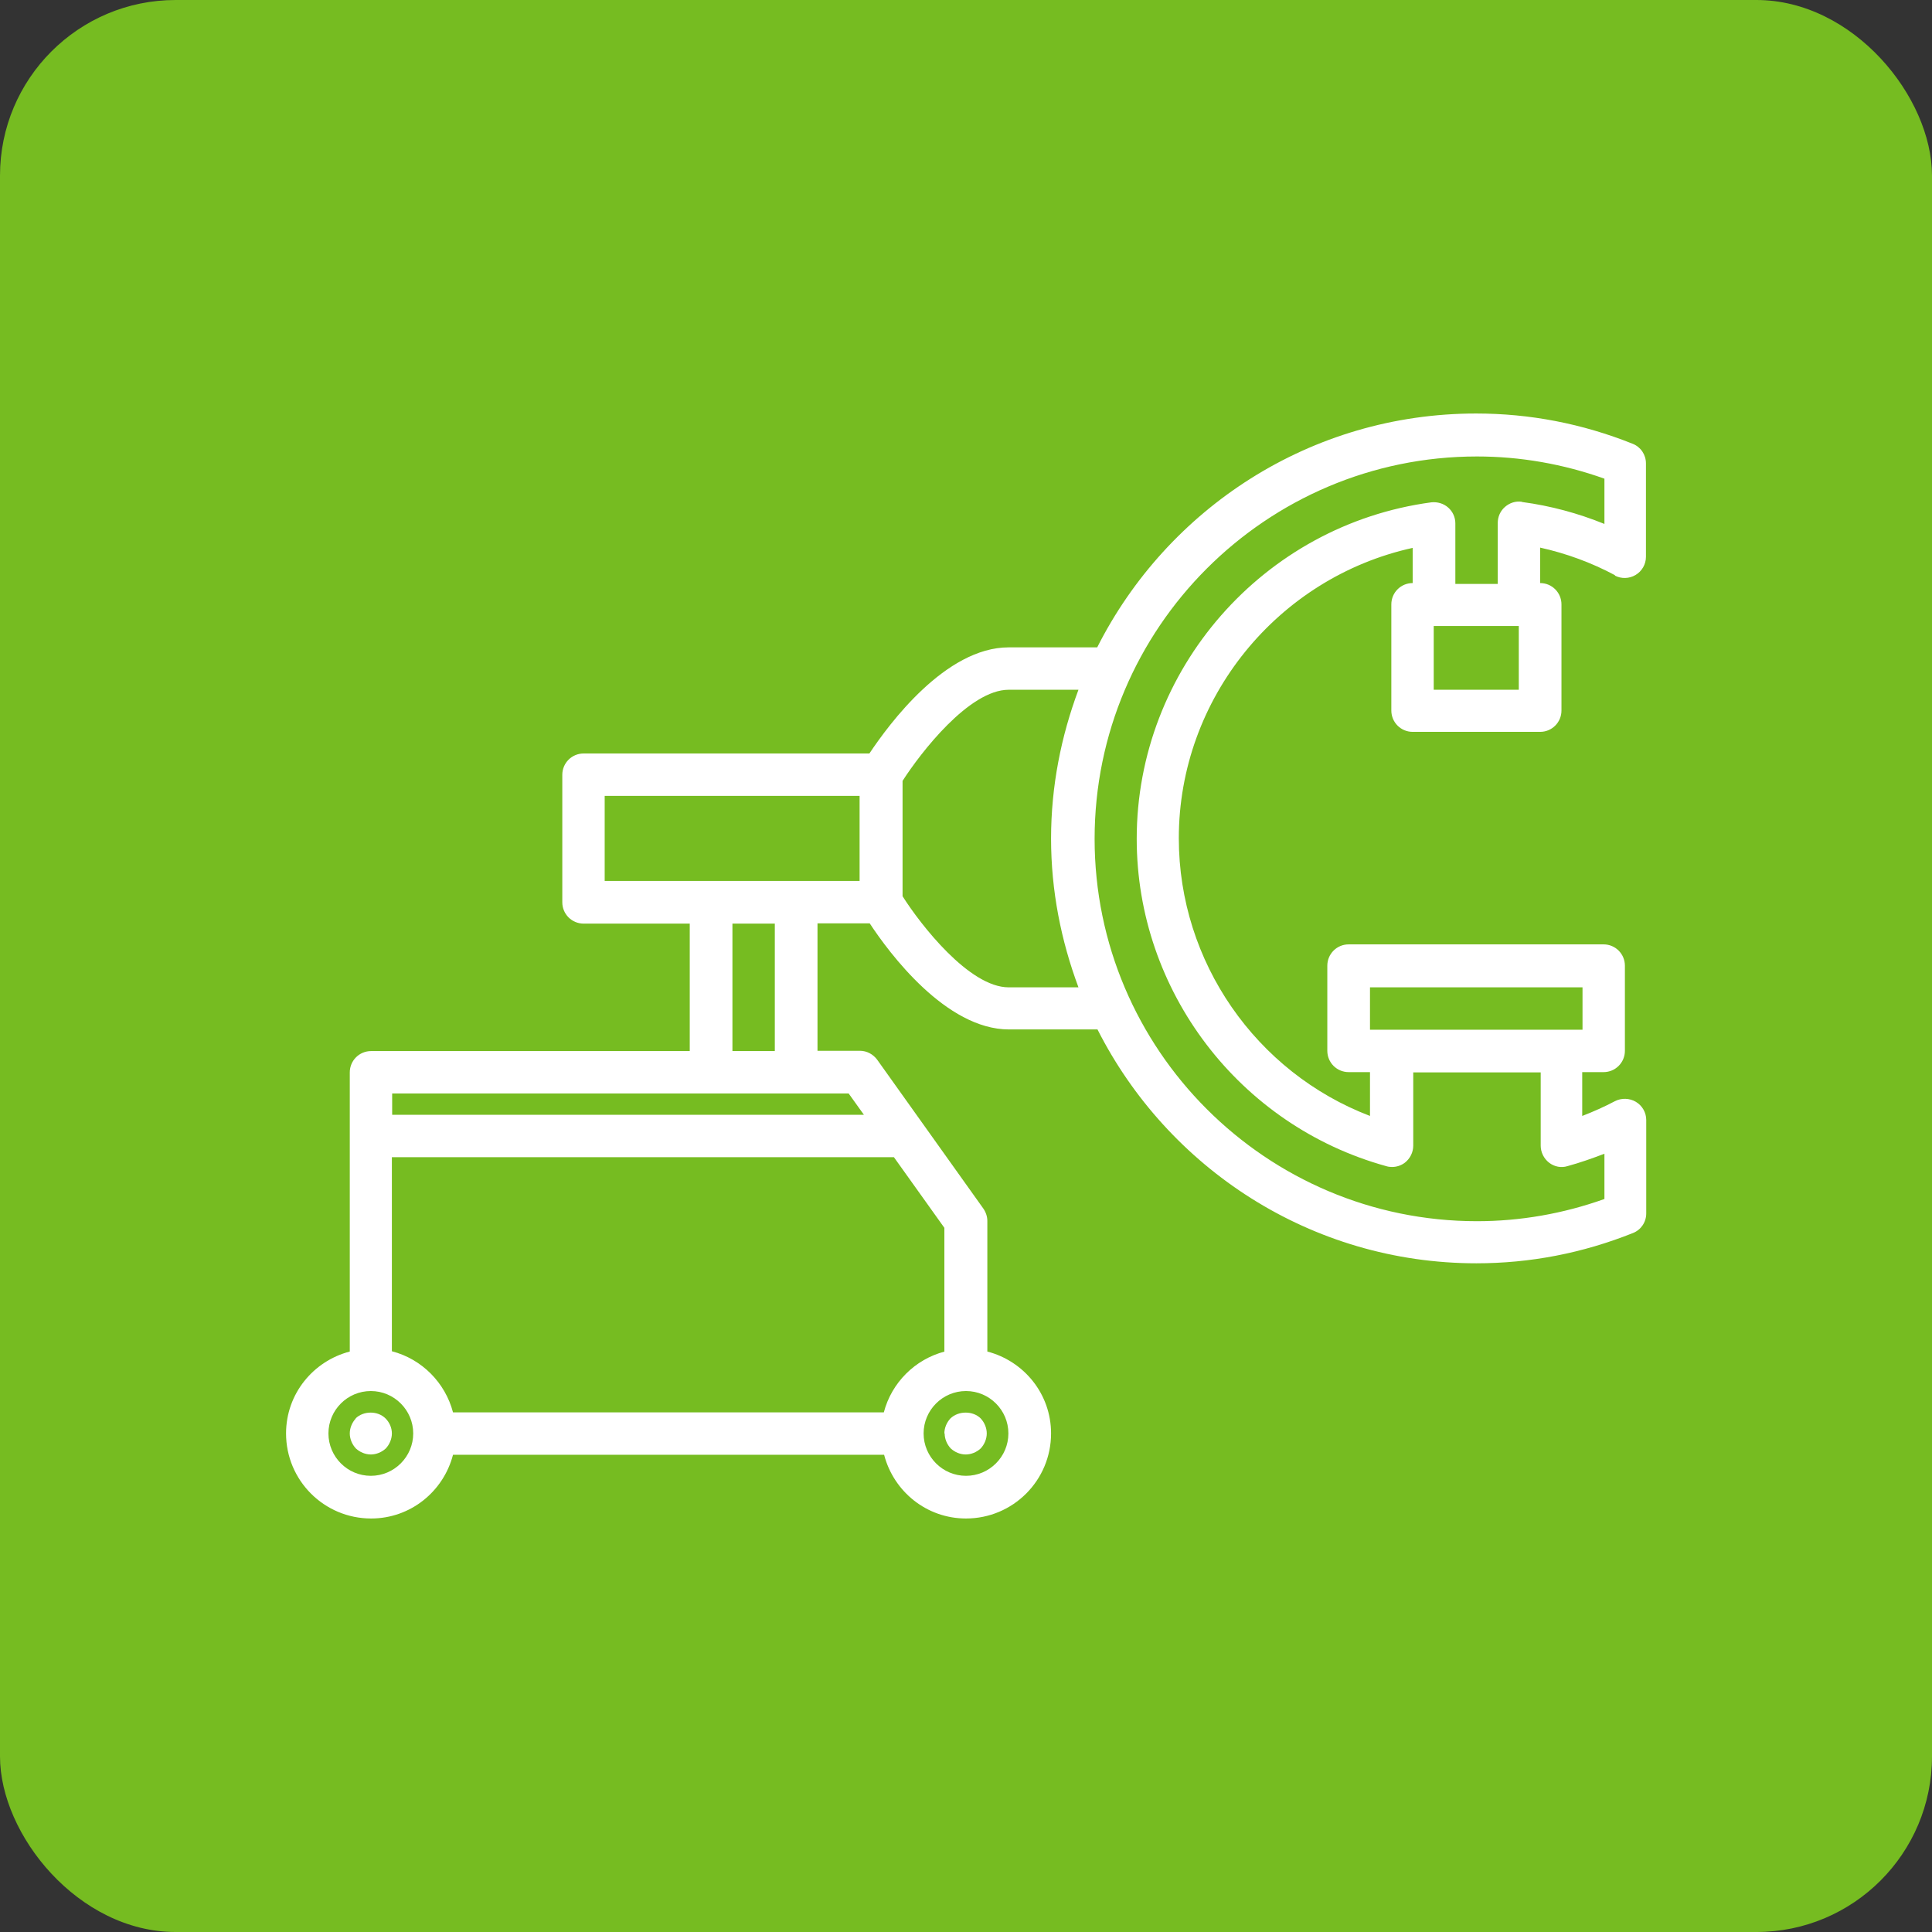 <?xml version="1.0" encoding="UTF-8"?>
<svg id="Capa_1" xmlns="http://www.w3.org/2000/svg" viewBox="0 0 67 67">
  <rect x="0" y="0" width="67" height="67" fill="#333333" stroke="none"/>
  <defs>
    <style>.cls-1{fill:#fff;}.cls-2{fill:#76bc21;}</style>
  </defs>
  <rect class="cls-2" width="67" height="67" rx="6.09" ry="6.09" />
  <path class="cls-1" d="m56,19.96c.23.12.5.11.72-.02.22-.13.36-.37.36-.63v-3.24c0-.3-.18-.57-.46-.68-1.75-.7-3.57-1.05-5.43-1.05-5.74,0-10.71,3.3-13.14,8.11h-3.07c-2.19,0-4.15,2.66-4.83,3.68h-9.91c-.41,0-.74.33-.74.74v4.42c0,.41.33.74.74.74h3.68v4.42h-11.05c-.41,0-.74.33-.74.74v9.68c-1.27.33-2.21,1.47-2.21,2.84,0,1.63,1.32,2.95,2.95,2.95,1.37,0,2.51-.94,2.84-2.21h14.95c.33,1.27,1.47,2.21,2.84,2.21,1.63,0,2.95-1.32,2.95-2.95,0-1.37-.94-2.51-2.21-2.84v-4.53c0-.15-.05-.3-.14-.43l-3.68-5.16c-.14-.19-.36-.31-.6-.31h-1.47v-4.42h1.81c.67,1.02,2.64,3.68,4.83,3.68h3.07c2.43,4.8,7.4,8.11,13.14,8.11,1.86,0,3.68-.35,5.43-1.05.28-.11.46-.38.46-.68v-3.24c0-.26-.14-.5-.36-.63-.22-.13-.5-.14-.73-.02-.36.19-.74.36-1.13.51v-1.52s.74,0,.74,0c.41,0,.74-.33.74-.74v-2.95c0-.41-.33-.74-.74-.74h-8.84c-.41,0-.74.33-.74.74v2.95c0,.41.33.74.74.74h.74v1.52c-3.95-1.51-6.63-5.34-6.63-9.63,0-4.85,3.43-9.04,8.11-10.07v1.22c-.41,0-.74.33-.74.74v3.68c0,.41.33.74.74.74h4.42c.41,0,.74-.33.74-.74v-3.68c0-.41-.33-.74-.74-.74v-1.23c.9.2,1.78.52,2.6.96h0Zm-35.03,7.64h8.84v2.95h-8.84v-2.95Zm-8.11,23.58c-.81,0-1.47-.66-1.47-1.47s.66-1.47,1.47-1.47,1.47.66,1.47,1.47-.66,1.47-1.47,1.47Zm22.11-1.47c0,.81-.66,1.47-1.47,1.47s-1.47-.66-1.47-1.47.66-1.47,1.47-1.47,1.47.66,1.47,1.47Zm-2.21-2.84c-1.03.27-1.84,1.08-2.11,2.11h-14.94c-.27-1.03-1.08-1.85-2.12-2.12v-6.73h17.41l1.75,2.45v4.29Zm-2.8-8.21H13.6v-.74h15.83l.53.74Zm-3.09-2.21h-1.47v-4.42h1.47v4.42Zm8.11-2.21c-1.37,0-3.06-2.18-3.68-3.16v-4c.63-.98,2.31-3.16,3.68-3.16h2.42c-.6,1.61-.95,3.34-.95,5.16s.35,3.55.95,5.16h-2.42Zm12.53,0h7.37v1.47h-7.37v-1.47Zm5.16-10.32h-2.95v-2.21h2.95v2.21Zm.1-6.52c-.21-.03-.42.04-.58.18-.16.14-.25.34-.25.56v2.11h-1.47v-2.1c0-.21-.09-.41-.25-.55-.16-.14-.37-.2-.58-.18-5.83.78-10.22,5.8-10.22,11.67,0,5.27,3.55,9.94,8.65,11.35.06.02.13.03.2.03.16,0,.32-.05.45-.15.18-.14.29-.36.29-.59v-2.54h4.42v2.54c0,.23.11.45.29.59.18.14.42.19.64.12.44-.12.86-.27,1.28-.43v1.57c-1.43.51-2.92.77-4.42.77-7.31,0-13.26-5.95-13.26-13.26s5.95-13.26,13.26-13.26c1.5,0,2.99.26,4.42.77v1.57c-.91-.37-1.87-.63-2.85-.76h0Z" />
  <path class="cls-1" d="m32.76,49.71c0,.19.08.38.21.52.14.13.33.21.52.21s.38-.08.52-.21c.13-.14.21-.33.21-.52s-.08-.38-.21-.52c-.27-.27-.77-.27-1.05,0-.13.14-.21.33-.21.52h0Z" />
  <path class="cls-1" d="m12.34,49.19c-.13.14-.21.33-.21.52s.08.38.21.52c.14.13.33.21.52.21s.38-.08.52-.21c.13-.14.21-.33.21-.52s-.08-.38-.22-.52c-.27-.27-.76-.27-1.04,0h0Z" />
</svg>